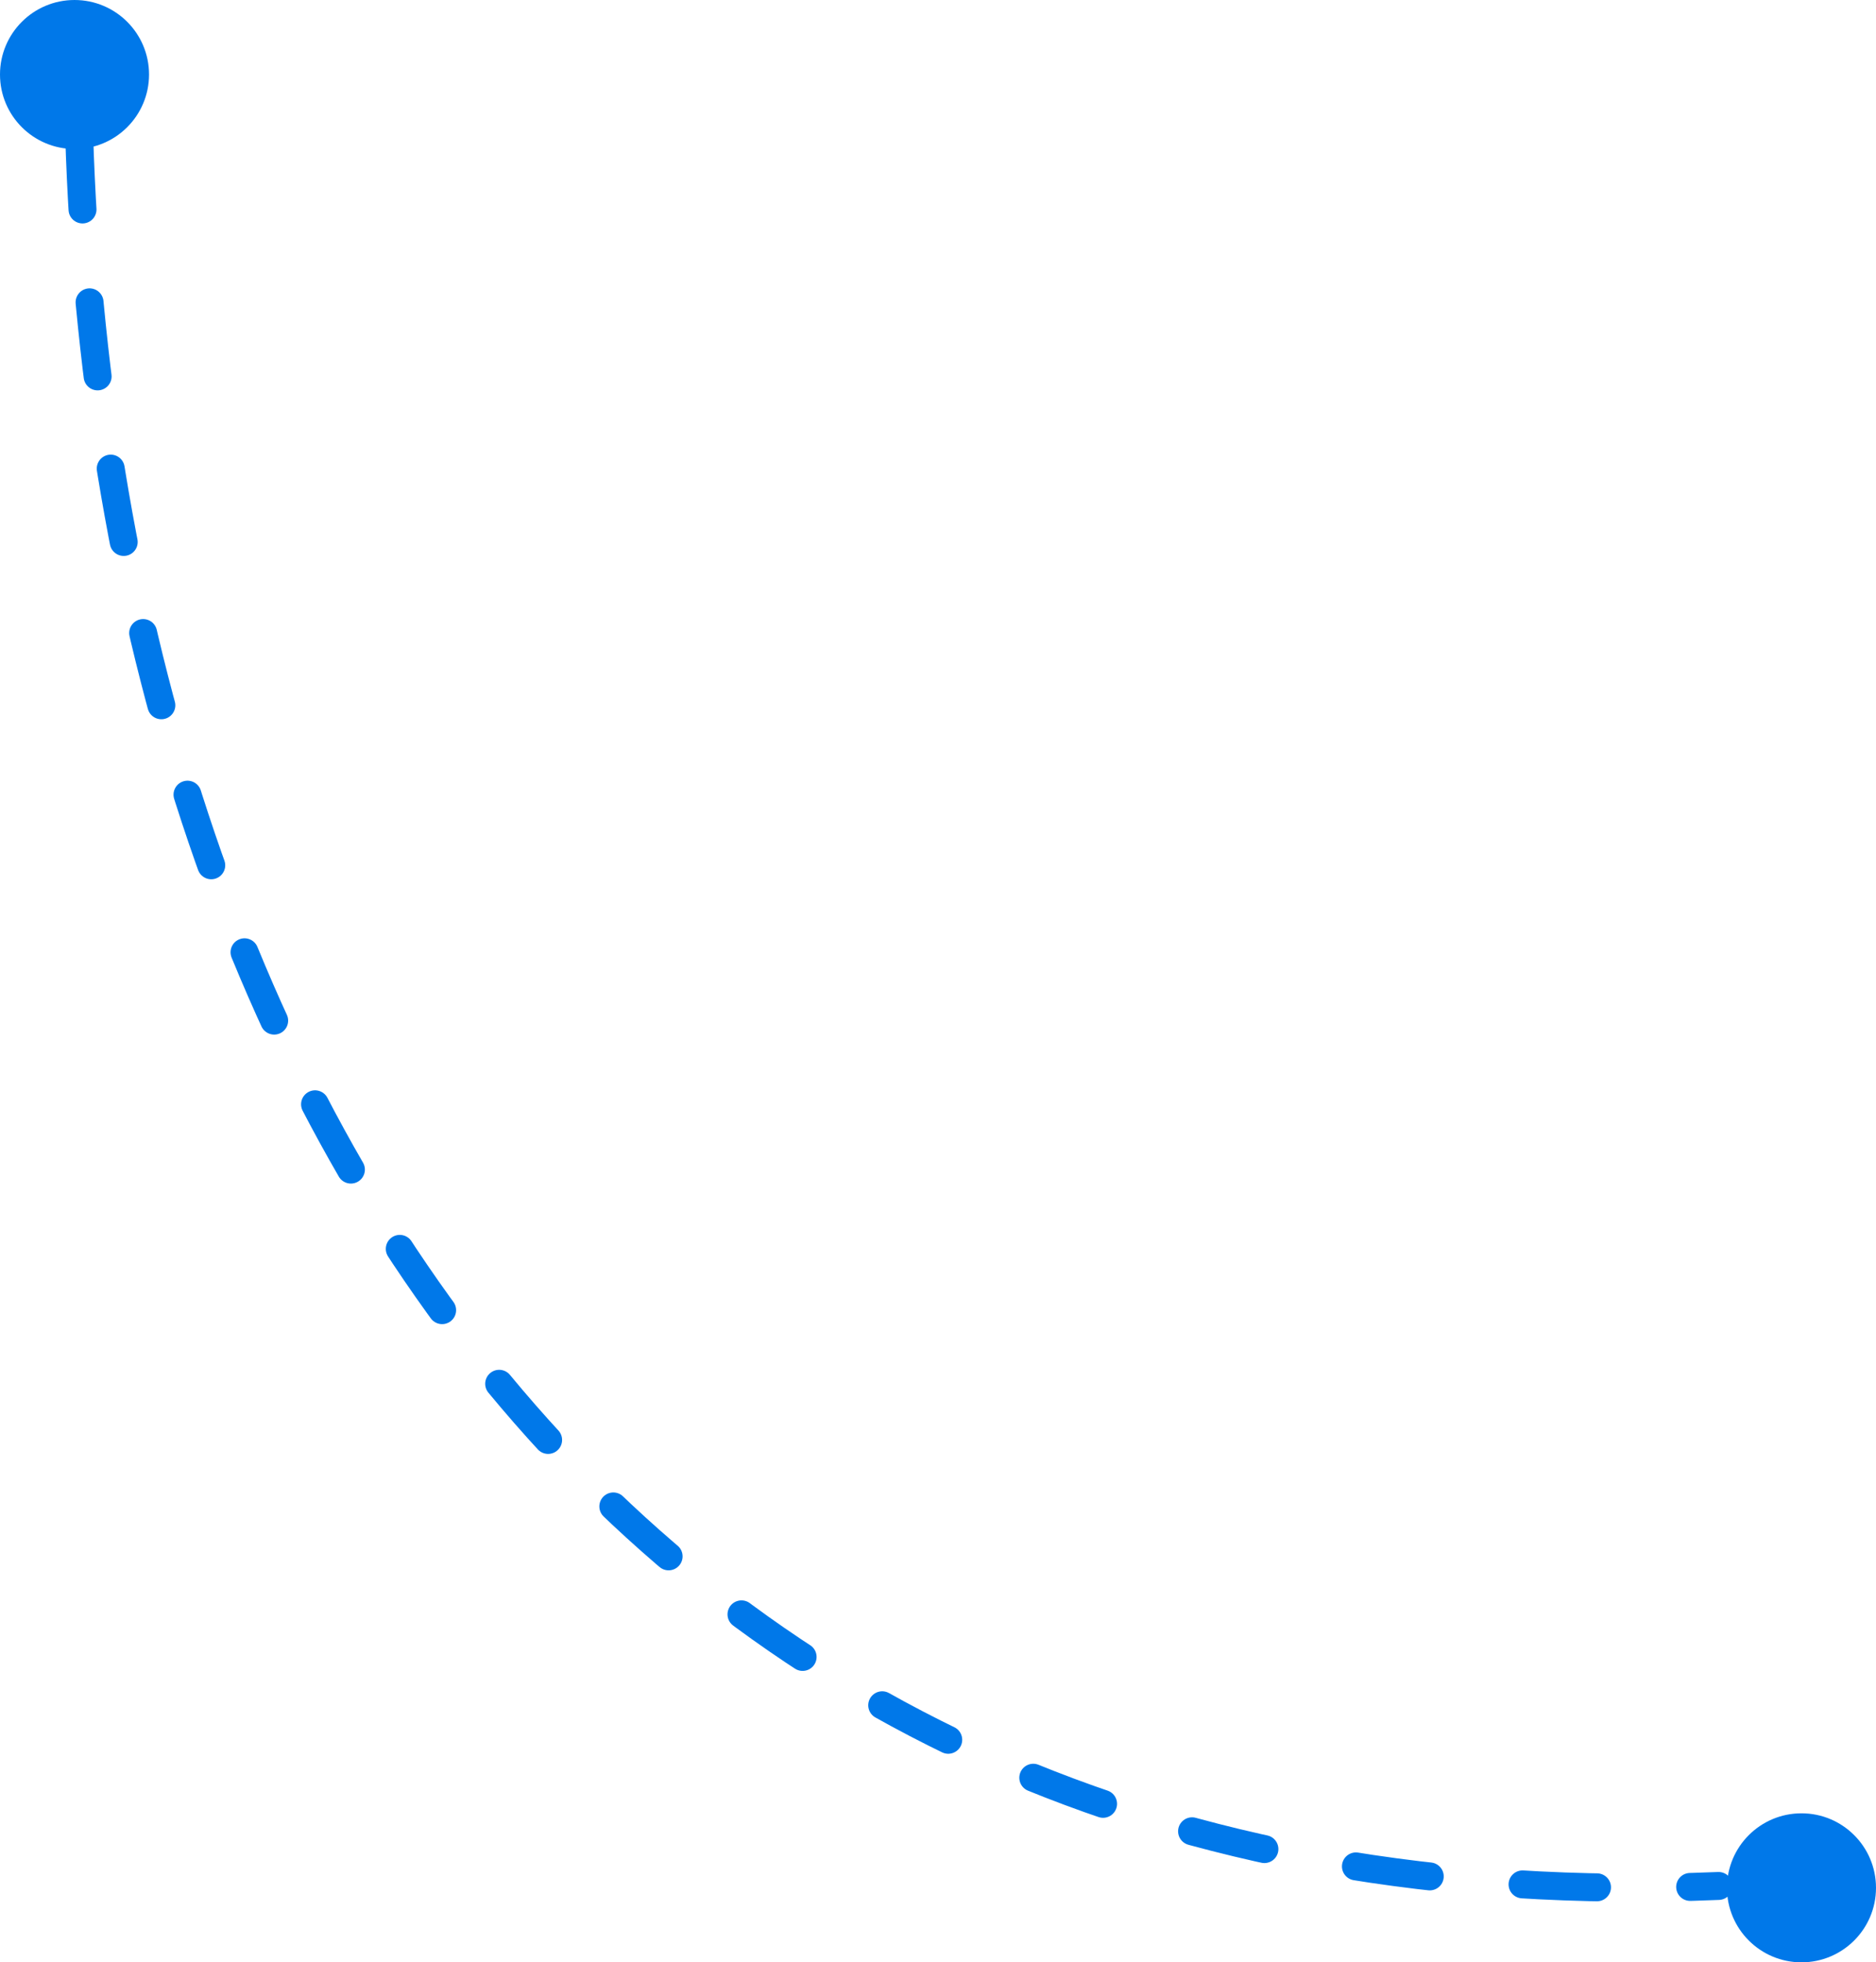<?xml version="1.0" encoding="utf-8"?>
<!-- Generator: Adobe Illustrator 21.1.0, SVG Export Plug-In . SVG Version: 6.00 Build 0)  -->
<svg version="1.1" id="Calque_1" xmlns="http://www.w3.org/2000/svg" xmlns:xlink="http://www.w3.org/1999/xlink" x="0px" y="0px"
	 viewBox="0 0 201.4 210.7" style="enable-background:new 0 0 201.4 210.7;" xml:space="preserve">
<style type="text/css">
	.st0{fill:none;stroke:#0078E9;stroke-width:3;stroke-linecap:round;stroke-dasharray:8,10;}
	.st1{fill:#0078E9;}
</style>
<path class="st0" d="M8.5,14.5c3,97.5,55,193,176,188"/>
<circle class="st1" cx="8" cy="8" r="8"/>
<circle class="st1" cx="193.4" cy="202.7" r="8"/>
</svg>
